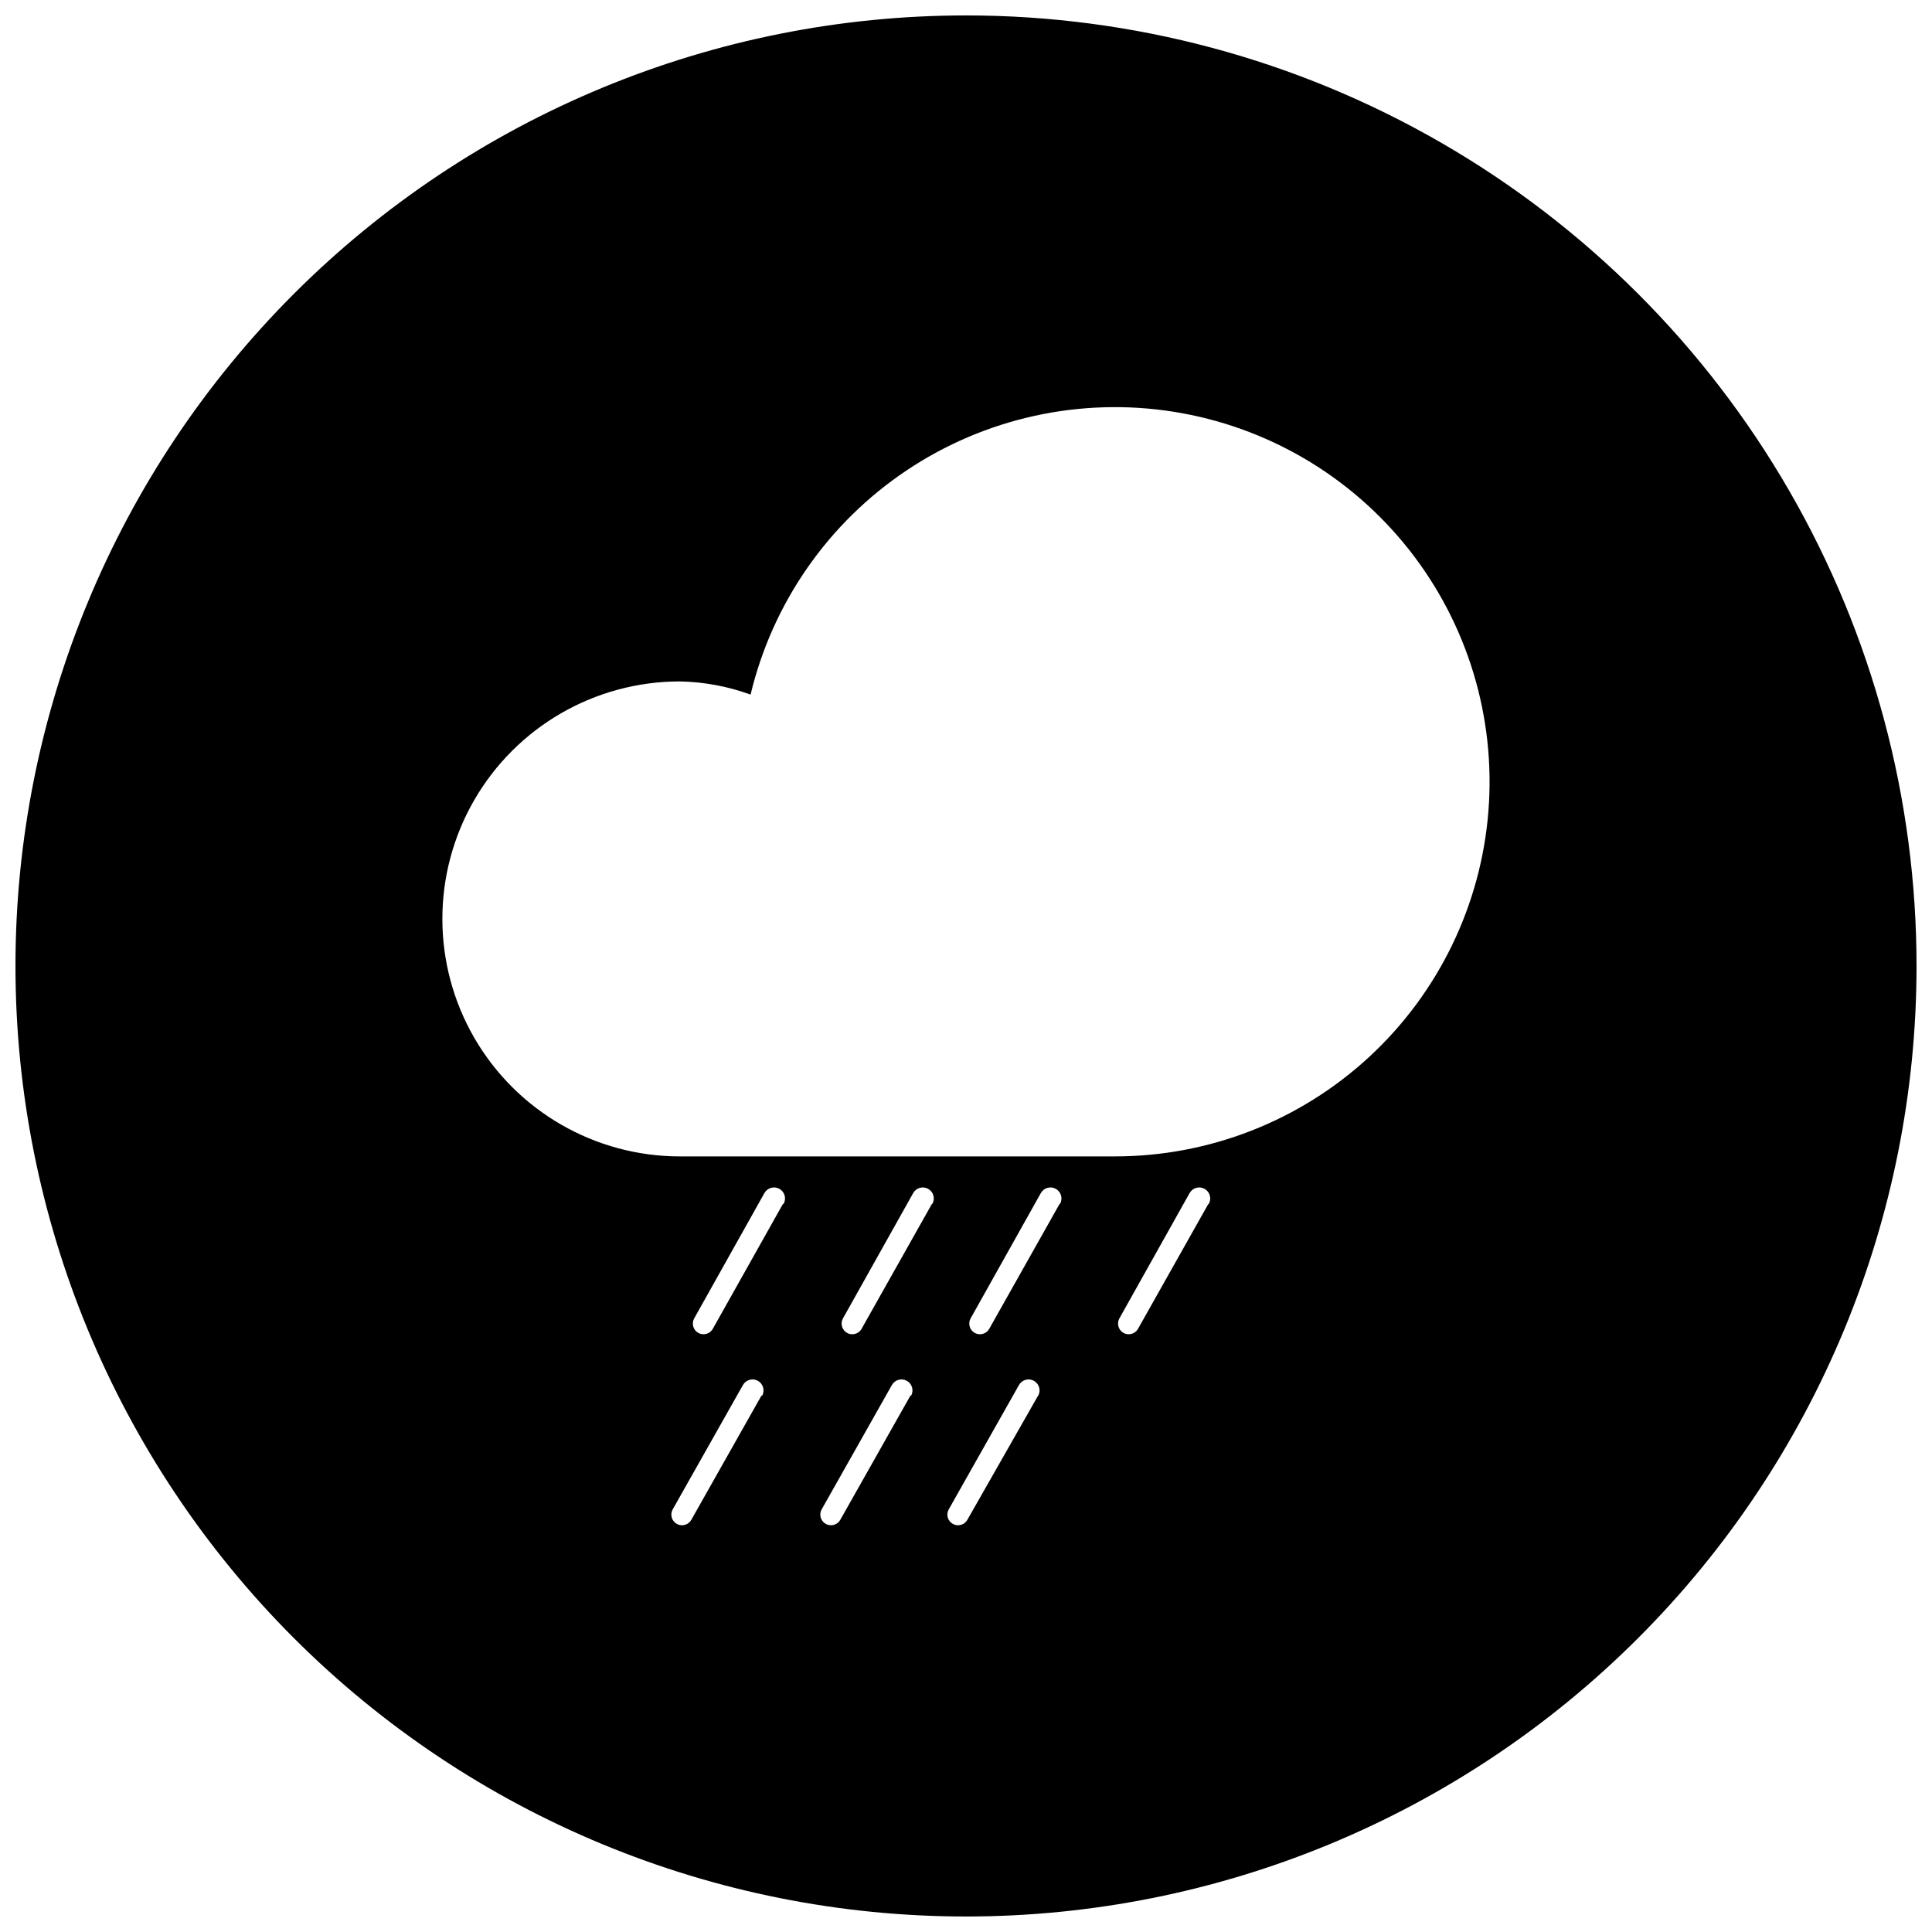 <?xml version="1.0" encoding="UTF-8"?>
<!-- Uploaded to: ICON Repo, www.iconrepo.com, Generator: ICON Repo Mixer Tools -->
<svg width="800px" height="800px" version="1.1" viewBox="144 144 512 512" xmlns="http://www.w3.org/2000/svg">
 <defs>
  <clipPath id="a">
   <path d="m148.09 148.09h503.81v503.81h-503.81z"/>
  </clipPath>
 </defs>
 <g clip-path="url(#a)">
  <path d="m400 148.09c-66.812 0-130.88 26.539-178.12 73.781s-73.781 111.31-73.781 178.12c0 66.809 26.539 130.88 73.781 178.12 47.242 47.242 111.31 73.781 178.12 73.781 66.809 0 130.88-26.539 178.12-73.781 47.242-47.242 73.781-111.31 73.781-178.12 0-44.219-11.637-87.66-33.746-125.95-22.109-38.297-53.91-70.094-92.207-92.203-38.293-22.109-81.73-33.75-125.95-33.75zm-54.211 365.77-18.582 32.906h-0.004c-0.5 0.891-1.441 1.441-2.465 1.438-0.484 0.004-0.961-0.117-1.383-0.359-0.656-0.363-1.137-0.977-1.34-1.699-0.203-0.723-0.109-1.496 0.262-2.148l18.582-32.906c0.766-1.418 2.535-1.945 3.953-1.18s1.945 2.535 1.18 3.949zm5.648-50.719-18.535 33.012c-0.5 0.887-1.441 1.438-2.465 1.434-0.484 0.004-0.961-0.117-1.387-0.359-0.652-0.363-1.133-0.977-1.336-1.699s-0.109-1.496 0.258-2.148l18.586-33.164c0.766-1.418 2.535-1.945 3.953-1.18s1.945 2.535 1.18 3.953zm33.832 50.719-18.582 32.906h-0.008c-0.5 0.891-1.441 1.441-2.461 1.438-0.488 0.004-0.965-0.117-1.387-0.359-0.656-0.363-1.137-0.977-1.34-1.699-0.199-0.723-0.109-1.496 0.262-2.148l18.582-32.906c0.766-1.418 2.535-1.945 3.953-1.18 1.418 0.766 1.945 2.535 1.18 3.949zm5.648-50.719-18.59 33.012c-0.5 0.887-1.441 1.438-2.465 1.434-0.484 0.004-0.961-0.117-1.387-0.359-0.652-0.363-1.133-0.977-1.336-1.699s-0.109-1.496 0.258-2.148l18.586-33.164c0.766-1.418 2.535-1.945 3.953-1.18s1.945 2.535 1.18 3.953zm28.184 50.719-18.742 32.906c-0.504 0.891-1.445 1.441-2.465 1.438-0.484 0.004-0.965-0.117-1.387-0.359-0.656-0.363-1.137-0.977-1.34-1.699-0.199-0.723-0.105-1.496 0.262-2.148l18.582-32.906c0.766-1.418 2.535-1.945 3.953-1.18 1.418 0.766 1.949 2.535 1.184 3.949zm5.648-50.719-18.59 33.012c-0.504 0.887-1.445 1.438-2.465 1.434-0.484 0.004-0.965-0.117-1.387-0.359-0.652-0.363-1.137-0.977-1.336-1.699-0.203-0.723-0.109-1.496 0.258-2.148l18.582-33.164c0.766-1.418 2.535-1.945 3.953-1.18s1.949 2.535 1.184 3.953zm39.426 0-18.59 33.012c-0.504 0.887-1.445 1.438-2.465 1.434-0.484 0.004-0.965-0.117-1.387-0.359-0.652-0.363-1.137-0.977-1.336-1.699-0.203-0.723-0.109-1.496 0.258-2.148l18.582-33.164c0.766-1.418 2.535-1.945 3.953-1.18 1.418 0.766 1.949 2.535 1.184 3.953zm-24.691-12.68h-115.31c-22.484 0-43.262-11.996-54.508-31.469-11.242-19.473-11.242-43.465 0-62.938 11.246-19.473 32.023-31.469 54.508-31.469 6.394 0.121 12.727 1.301 18.738 3.492 5.812-24.305 20.582-45.523 41.352-59.418 20.77-13.898 46.016-19.449 70.703-15.547 24.684 3.898 46.988 16.965 62.461 36.586 15.477 19.625 22.98 44.359 21.02 69.273-1.961 24.914-13.246 48.172-31.602 65.129-18.355 16.961-42.434 26.371-67.422 26.359z"/>
 </g>
</svg>